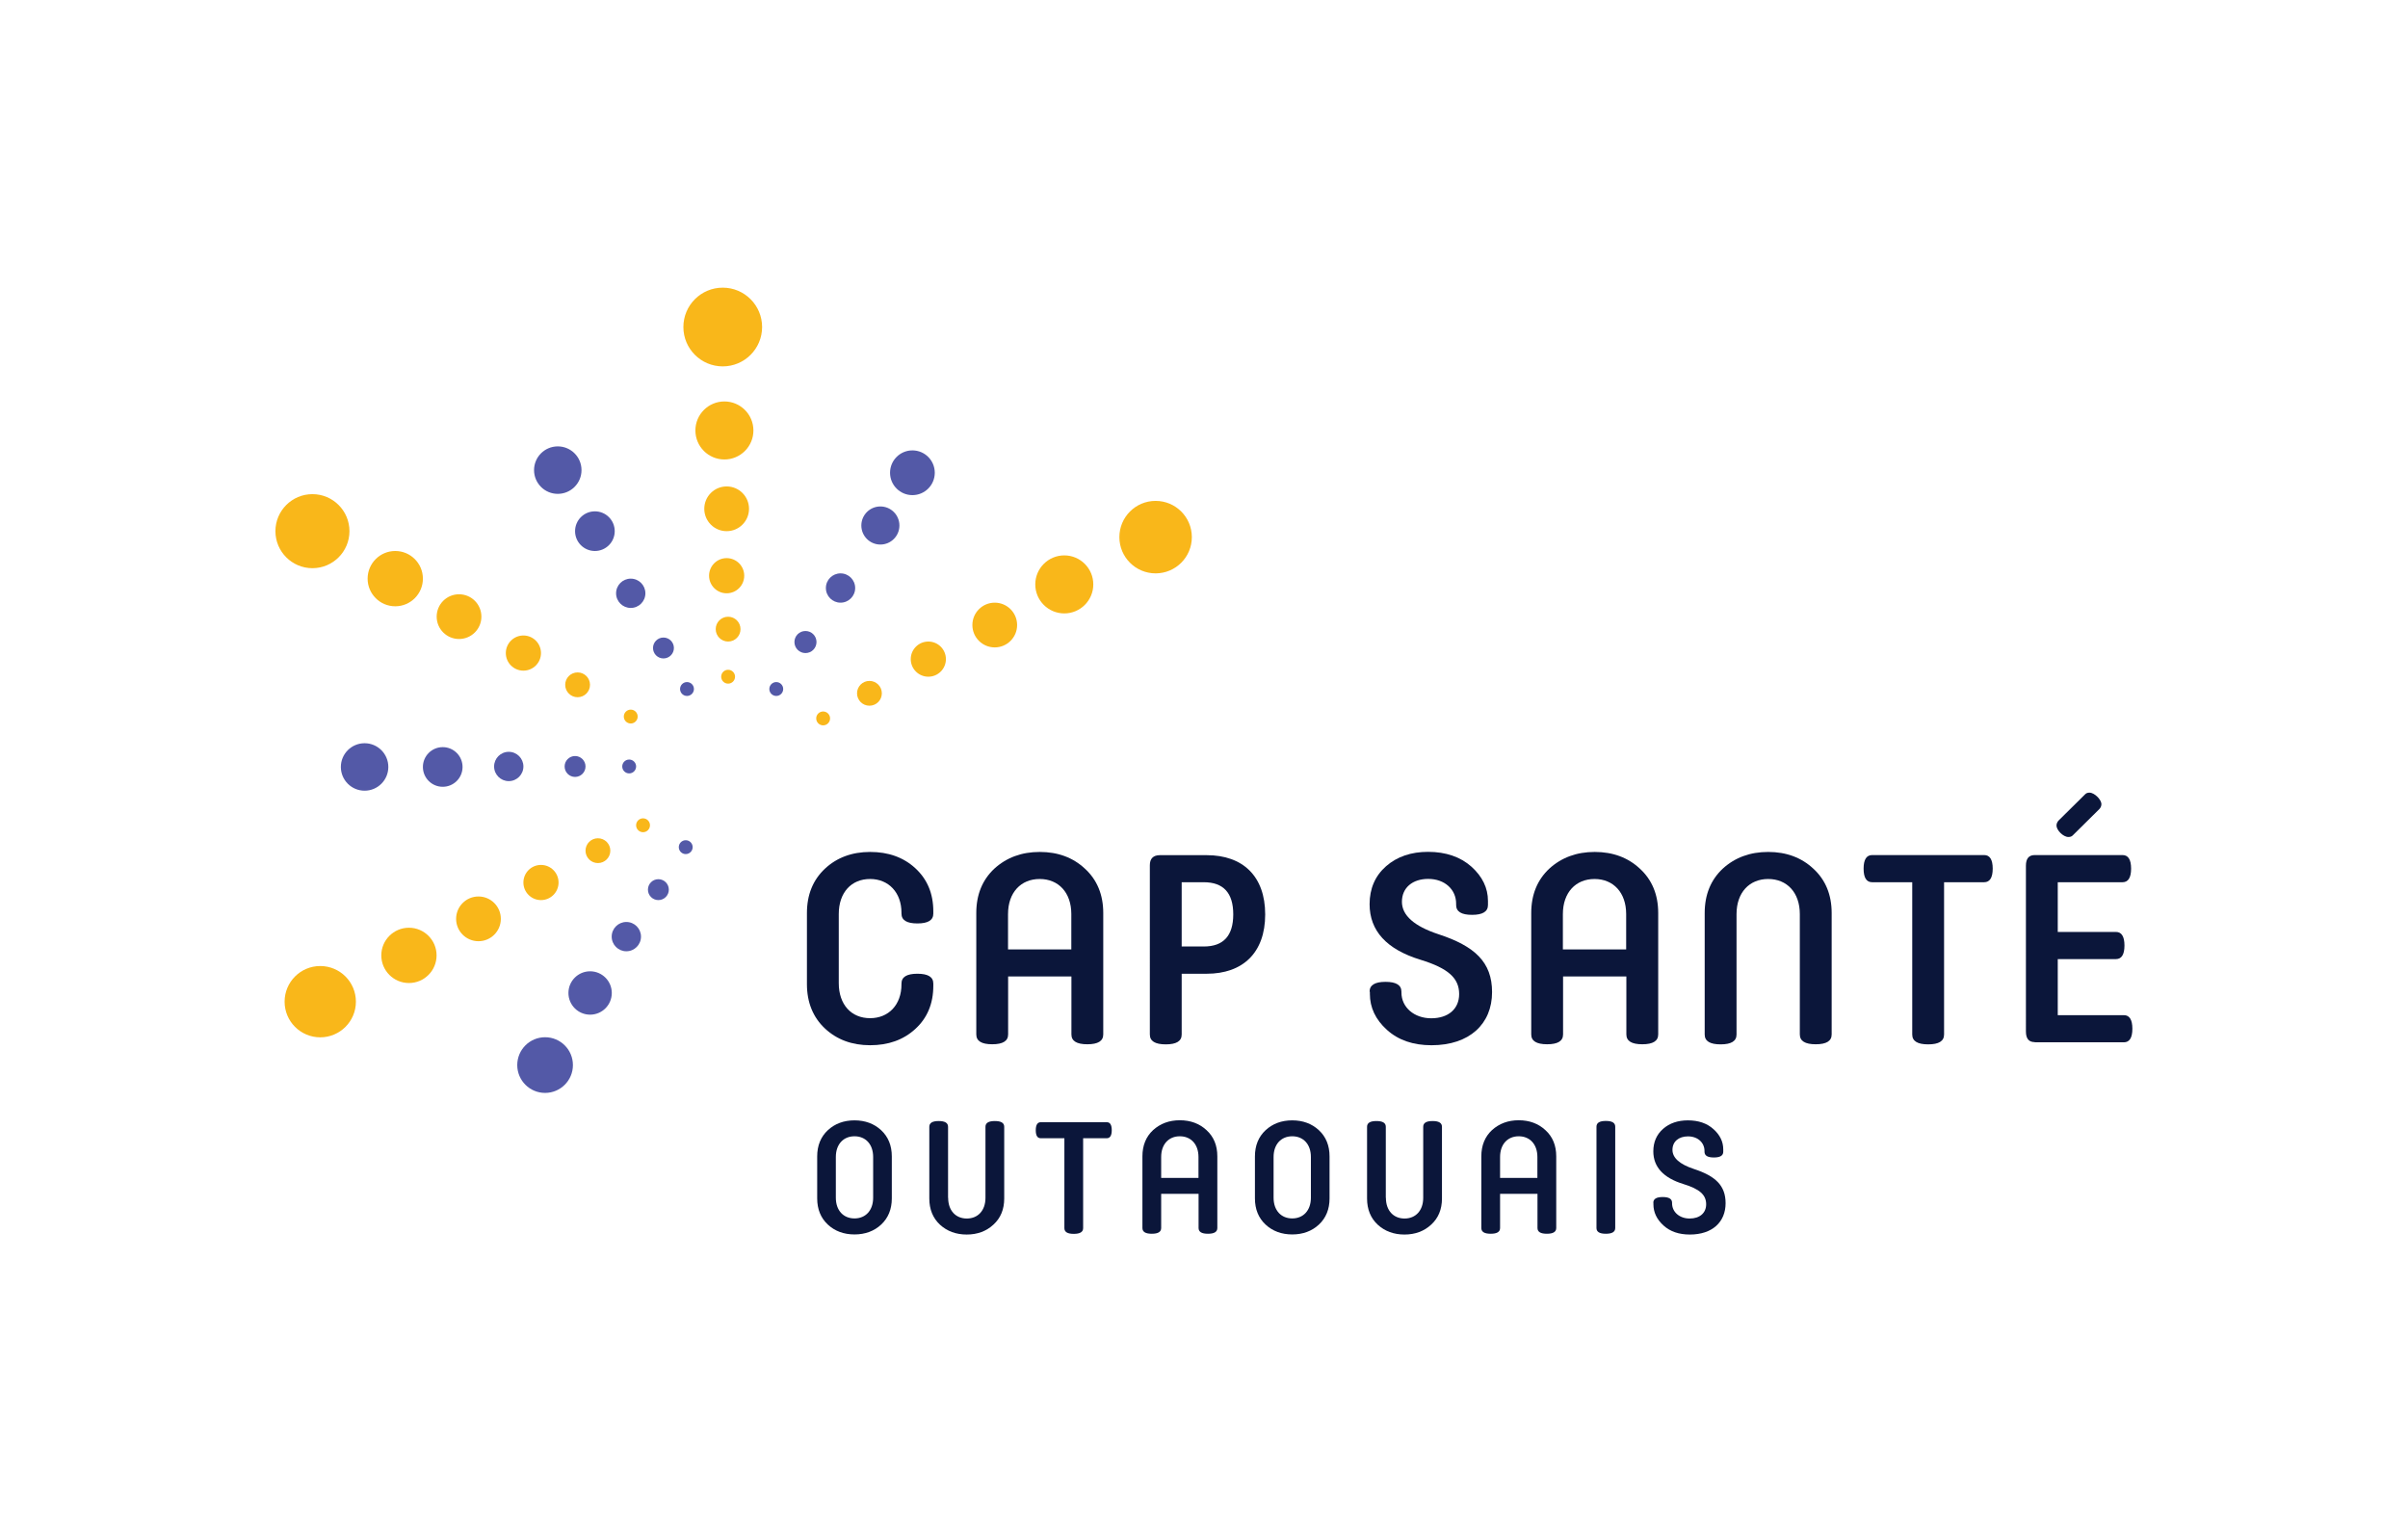 <?xml version="1.0" encoding="utf-8"?>
<!-- Generator: Adobe Illustrator 25.2.3, SVG Export Plug-In . SVG Version: 6.00 Build 0)  -->
<svg version="1.1" id="Layer_1" xmlns="http://www.w3.org/2000/svg" xmlns:xlink="http://www.w3.org/1999/xlink" x="0px" y="0px"
	 viewBox="0 0 246.55 155.84" style="enable-background:new 0 0 246.55 155.84;" xml:space="preserve">
<style type="text/css">
	.st0{fill:#F9B71A;}
	.st1{fill:#5359A7;}
	.st2{fill:#FFFFFF;}
	.st3{fill:none;stroke:#F8951D;stroke-width:20.463;stroke-linecap:square;stroke-miterlimit:10;}
	.st4{fill:none;stroke:#FFFFFF;stroke-width:29.47;stroke-linecap:round;stroke-miterlimit:10;}
	.st5{fill:none;stroke:#FFFFFF;stroke-width:20.838;stroke-linecap:round;stroke-miterlimit:10;}
	.st6{fill:none;stroke:#FFFFFF;stroke-width:24.556;stroke-linecap:square;stroke-miterlimit:10;}
	.st7{fill:none;stroke:#FFFFFF;stroke-width:20.463;stroke-linecap:square;stroke-miterlimit:10;}
	.st8{fill:none;stroke:#F8951D;stroke-width:24.556;stroke-linecap:round;stroke-miterlimit:10;}
	.st9{fill:none;stroke:#3D4498;stroke-width:17.394;stroke-linecap:square;stroke-miterlimit:10;}
	.st10{fill:none;stroke:#FFFFFF;stroke-width:15.347;stroke-linecap:square;stroke-linejoin:bevel;stroke-miterlimit:10;}
	.st11{fill:none;stroke:#FFFFFF;stroke-width:15.347;stroke-linecap:square;stroke-miterlimit:10;}
	.st12{fill:none;stroke:#FFFFFF;stroke-width:14.836;stroke-miterlimit:10;}
	.st13{fill:none;stroke:#FFFFFF;stroke-width:14.836;stroke-linejoin:bevel;stroke-miterlimit:10;}
	.st14{fill:#3B448D;}
	.st15{fill:none;stroke:#FFFFFF;stroke-width:17.394;stroke-miterlimit:10;}
	.st16{fill:none;stroke:#FFFFFF;stroke-width:17.394;stroke-linejoin:bevel;stroke-miterlimit:10;}
	.st17{fill:none;stroke:#3D4498;stroke-width:17.394;stroke-miterlimit:10;}
	.st18{fill:none;stroke:#FFFFFF;stroke-width:17.692;stroke-miterlimit:10;}
	.st19{fill:#F9B71A;stroke:#5359A7;stroke-width:5.116;stroke-miterlimit:10;}
	.st20{fill:none;stroke:#FFFFFF;stroke-width:12.789;stroke-miterlimit:10;}
	.st21{fill:none;stroke:#FFFFFF;stroke-width:12.789;stroke-linejoin:bevel;stroke-miterlimit:10;}
	.st22{fill:#0B163A;}
	.st23{fill:#231F20;}
</style>
<g>
	<g>
		<path class="st22" d="M82.62,93.47c0-1.88,0.63-3.4,1.85-4.54c1.22-1.14,2.78-1.71,4.62-1.71c1.85,0,3.4,0.54,4.62,1.66
			c1.22,1.12,1.85,2.58,1.85,4.43v0.22c0,0.68-0.54,1.01-1.63,1.01c-1.09,0-1.63-0.33-1.63-1.01v-0.08c0-2.09-1.33-3.46-3.21-3.46
			c-1.93,0-3.21,1.39-3.21,3.59v7.07c0,2.2,1.28,3.59,3.21,3.59c1.88,0,3.21-1.36,3.21-3.46v-0.08c0-0.68,0.54-1.01,1.63-1.01
			c1.09,0,1.63,0.33,1.63,1.01v0.22c0,1.85-0.63,3.32-1.85,4.43c-1.22,1.12-2.77,1.66-4.62,1.66c-1.85,0-3.4-0.57-4.62-1.71
			c-1.22-1.14-1.85-2.67-1.85-4.54V93.47z"/>
		<path class="st22" d="M109.69,99.97h-6.47v5.93c0,0.68-0.54,1.01-1.63,1.01s-1.63-0.33-1.63-1.01V93.47c0-1.88,0.63-3.4,1.85-4.54
			c1.25-1.14,2.8-1.71,4.65-1.71c1.85,0,3.4,0.57,4.62,1.71c1.25,1.14,1.88,2.67,1.88,4.54v12.43c0,0.68-0.54,1.01-1.63,1.01
			c-1.09,0-1.63-0.33-1.63-1.01V99.97z M103.22,97.2h6.47v-3.62c0-2.2-1.31-3.59-3.24-3.59s-3.24,1.39-3.24,3.59V97.2z"/>
		<path class="st22" d="M120.99,99.68v6.23c0,0.68-0.54,1.01-1.63,1.01s-1.63-0.33-1.63-1.01V88.58c0-0.68,0.35-1.03,1.03-1.03h4.79
			c3.7,0,5.99,2.15,5.99,6.07c0,3.92-2.29,6.07-5.99,6.07H120.99z M120.99,90.32v6.58h2.26c2.01,0,3.02-1.09,3.02-3.29
			s-1.01-3.29-3.02-3.29H120.99z"/>
		<path class="st22" d="M140.23,101.53c0-0.68,0.54-1.01,1.63-1.01s1.63,0.33,1.63,1.01v0.08c0,1.52,1.31,2.64,3.05,2.64
			s2.86-0.95,2.86-2.48c0-1.63-1.12-2.64-3.95-3.51c-3.48-1.06-5.22-2.97-5.22-5.69c0-1.6,0.57-2.91,1.69-3.89
			c1.12-0.98,2.56-1.47,4.3-1.47c1.82,0,3.32,0.52,4.44,1.52c1.12,1.01,1.69,2.18,1.69,3.51v0.41c0,0.68-0.54,1.01-1.63,1.01
			c-1.09,0-1.63-0.33-1.63-1.01v-0.14c0-1.42-1.14-2.53-2.86-2.53c-1.6,0-2.69,0.9-2.69,2.34c0,1.39,1.25,2.5,3.73,3.32
			c3.73,1.22,5.5,2.86,5.5,5.93c0,3.26-2.31,5.44-6.2,5.44c-1.88,0-3.4-0.52-4.57-1.58s-1.74-2.29-1.74-3.67V101.53z"/>
		<path class="st22" d="M166.51,99.97h-6.47v5.93c0,0.68-0.54,1.01-1.63,1.01s-1.63-0.33-1.63-1.01V93.47c0-1.88,0.63-3.4,1.85-4.54
			c1.25-1.14,2.8-1.71,4.65-1.71c1.85,0,3.4,0.57,4.62,1.71c1.25,1.14,1.88,2.67,1.88,4.54v12.43c0,0.68-0.54,1.01-1.63,1.01
			c-1.09,0-1.63-0.33-1.63-1.01V99.97z M160.03,97.2h6.47v-3.62c0-2.2-1.31-3.59-3.24-3.59s-3.24,1.39-3.24,3.59V97.2z"/>
		<path class="st22" d="M177.8,105.91c0,0.68-0.54,1.01-1.63,1.01s-1.63-0.33-1.63-1.01V93.47c0-1.88,0.63-3.4,1.85-4.54
			c1.25-1.14,2.8-1.71,4.65-1.71c1.85,0,3.4,0.57,4.62,1.71c1.25,1.14,1.88,2.67,1.88,4.54v12.43c0,0.68-0.54,1.01-1.63,1.01
			c-1.09,0-1.63-0.33-1.63-1.01V93.58c0-2.2-1.31-3.59-3.24-3.59s-3.24,1.39-3.24,3.59V105.91z"/>
		<path class="st22" d="M203.16,87.54c0.57,0,0.87,0.46,0.87,1.39c0,0.92-0.3,1.39-0.87,1.39h-4.11v15.59
			c0,0.68-0.54,1.01-1.63,1.01c-1.09,0-1.63-0.33-1.63-1.01V90.32h-4.11c-0.57,0-0.87-0.46-0.87-1.39c0-0.93,0.3-1.39,0.87-1.39
			H203.16z"/>
		<path class="st22" d="M208.33,106.69c-0.6,0-0.9-0.35-0.9-1.09V88.63c0-0.73,0.3-1.09,0.9-1.09h9c0.57,0,0.87,0.46,0.87,1.39
			c0,0.92-0.3,1.39-0.87,1.39h-6.64v5.09h5.96c0.57,0,0.87,0.46,0.87,1.39c0,0.93-0.3,1.39-0.87,1.39h-5.96v5.74h6.77
			c0.57,0,0.87,0.46,0.87,1.39c0,0.93-0.3,1.39-0.87,1.39H208.33z M213.5,81.31c0.11-0.11,0.25-0.16,0.44-0.16
			c0.52,0,1.22,0.73,1.22,1.17c0,0.19-0.08,0.38-0.22,0.52l-2.72,2.69c-0.11,0.11-0.25,0.16-0.44,0.16c-0.54,0-1.22-0.71-1.22-1.17
			c0-0.19,0.08-0.38,0.22-0.52L213.5,81.31z"/>
	</g>
	<g>
		<path class="st22" d="M91.31,122.69c0,1.11-0.37,2.01-1.09,2.68c-0.72,0.67-1.64,1.01-2.73,1.01c-1.09,0-2.01-0.34-2.73-1.01
			c-0.72-0.67-1.09-1.57-1.09-2.68v-4.3c0-1.11,0.37-2.01,1.09-2.68c0.72-0.67,1.64-1.01,2.73-1.01c1.09,0,2.01,0.34,2.73,1.01
			c0.72,0.67,1.09,1.57,1.09,2.68V122.69z M89.4,118.45c0-1.3-0.77-2.12-1.91-2.12s-1.91,0.82-1.91,2.12v4.17
			c0,1.3,0.77,2.12,1.91,2.12s1.91-0.82,1.91-2.12V118.45z"/>
		<path class="st22" d="M97.08,122.63c0,1.3,0.77,2.12,1.91,2.12s1.91-0.82,1.91-2.12v-7.27c0-0.4,0.32-0.59,0.96-0.59
			c0.64,0,0.96,0.19,0.96,0.59v7.34c0,1.11-0.37,2.01-1.11,2.68c-0.72,0.67-1.64,1.01-2.73,1.01c-1.09,0-2.01-0.34-2.74-1.01
			c-0.72-0.67-1.09-1.57-1.09-2.68v-7.34c0-0.4,0.32-0.59,0.96-0.59c0.64,0,0.96,0.19,0.96,0.59V122.63z"/>
		<path class="st22" d="M113.32,114.89c0.34,0,0.51,0.27,0.51,0.82c0,0.55-0.18,0.82-0.51,0.82h-2.42v9.2c0,0.4-0.32,0.59-0.96,0.59
			c-0.64,0-0.96-0.19-0.96-0.59v-9.2h-2.42c-0.34,0-0.51-0.27-0.51-0.82c0-0.55,0.18-0.82,0.51-0.82H113.32z"/>
		<path class="st22" d="M122.71,122.22h-3.82v3.5c0,0.4-0.32,0.59-0.96,0.59c-0.64,0-0.96-0.19-0.96-0.59v-7.34
			c0-1.11,0.37-2.01,1.09-2.68c0.74-0.67,1.65-1.01,2.74-1.01c1.09,0,2.01,0.34,2.73,1.01c0.74,0.67,1.11,1.57,1.11,2.68v7.34
			c0,0.4-0.32,0.59-0.96,0.59c-0.64,0-0.96-0.19-0.96-0.59V122.22z M118.89,120.59h3.82v-2.14c0-1.3-0.77-2.12-1.91-2.12
			s-1.91,0.82-1.91,2.12V120.59z"/>
		<path class="st22" d="M136.13,122.69c0,1.11-0.37,2.01-1.09,2.68c-0.72,0.67-1.64,1.01-2.73,1.01c-1.09,0-2.01-0.34-2.73-1.01
			c-0.72-0.67-1.09-1.57-1.09-2.68v-4.3c0-1.11,0.37-2.01,1.09-2.68c0.72-0.67,1.64-1.01,2.73-1.01c1.09,0,2.01,0.34,2.73,1.01
			c0.72,0.67,1.09,1.57,1.09,2.68V122.69z M134.22,118.45c0-1.3-0.77-2.12-1.91-2.12s-1.91,0.82-1.91,2.12v4.17
			c0,1.3,0.77,2.12,1.91,2.12s1.91-0.82,1.91-2.12V118.45z"/>
		<path class="st22" d="M141.9,122.63c0,1.3,0.77,2.12,1.91,2.12s1.91-0.82,1.91-2.12v-7.27c0-0.4,0.32-0.59,0.96-0.59
			c0.64,0,0.96,0.19,0.96,0.59v7.34c0,1.11-0.37,2.01-1.11,2.68c-0.72,0.67-1.64,1.01-2.73,1.01c-1.09,0-2.01-0.34-2.74-1.01
			c-0.72-0.67-1.09-1.57-1.09-2.68v-7.34c0-0.4,0.32-0.59,0.96-0.59c0.64,0,0.96,0.19,0.96,0.59V122.63z"/>
		<path class="st22" d="M157.41,122.22h-3.82v3.5c0,0.4-0.32,0.59-0.96,0.59c-0.64,0-0.96-0.19-0.96-0.59v-7.34
			c0-1.11,0.37-2.01,1.09-2.68c0.74-0.67,1.65-1.01,2.74-1.01c1.09,0,2.01,0.34,2.73,1.01c0.74,0.67,1.11,1.57,1.11,2.68v7.34
			c0,0.4-0.32,0.59-0.96,0.59c-0.64,0-0.96-0.19-0.96-0.59V122.22z M153.59,120.59h3.82v-2.14c0-1.3-0.77-2.12-1.91-2.12
			s-1.91,0.82-1.91,2.12V120.59z"/>
		<path class="st22" d="M165.38,125.72c0,0.4-0.32,0.59-0.96,0.59c-0.64,0-0.96-0.19-0.96-0.59v-10.37c0-0.4,0.32-0.59,0.96-0.59
			c0.64,0,0.96,0.19,0.96,0.59V125.72z"/>
		<path class="st22" d="M169.28,123.14c0-0.4,0.32-0.59,0.96-0.59c0.64,0,0.96,0.19,0.96,0.59v0.05c0,0.9,0.77,1.56,1.8,1.56
			s1.69-0.56,1.69-1.46c0-0.96-0.66-1.56-2.33-2.07c-2.05-0.63-3.08-1.75-3.08-3.35c0-0.95,0.34-1.72,1-2.3
			c0.66-0.58,1.51-0.87,2.54-0.87c1.08,0,1.96,0.3,2.62,0.9c0.66,0.59,1,1.28,1,2.07v0.24c0,0.4-0.32,0.59-0.96,0.59
			c-0.64,0-0.96-0.19-0.96-0.59v-0.08c0-0.83-0.67-1.49-1.69-1.49c-0.95,0-1.59,0.53-1.59,1.38c0,0.82,0.74,1.48,2.2,1.96
			c2.2,0.72,3.24,1.69,3.24,3.5c0,1.93-1.36,3.21-3.66,3.21c-1.11,0-2.01-0.3-2.7-0.93c-0.69-0.63-1.03-1.35-1.03-2.17V123.14z"/>
	</g>
	<g>
		<circle class="st0" cx="118.32" cy="54.99" r="3.71"/>
		<circle class="st0" cx="74" cy="33.48" r="4.03"/>
		<circle class="st0" cx="31.99" cy="54.38" r="3.79"/>
		<circle class="st0" cx="32.79" cy="102.55" r="3.65"/>
		<circle class="st0" cx="108.97" cy="59.83" r="2.97"/>
		<circle class="st0" cx="74.17" cy="44.07" r="2.97"/>
		<circle class="st0" cx="40.47" cy="59.24" r="2.83"/>
		<circle class="st0" cx="41.87" cy="97.81" r="2.83"/>
		<circle class="st0" cx="101.85" cy="63.99" r="2.29"/>
		<circle class="st1" cx="93.42" cy="48.4" r="2.29"/>
		<circle class="st1" cx="57.11" cy="48.13" r="2.43"/>
		<circle class="st1" cx="37.33" cy="78.52" r="2.43"/>
		<circle class="st1" cx="55.81" cy="109.04" r="2.85"/>
		<circle class="st1" cx="90.14" cy="53.8" r="1.95"/>
		<circle class="st1" cx="60.91" cy="54.38" r="2.03"/>
		<circle class="st1" cx="45.33" cy="78.52" r="2.03"/>
		<circle class="st1" cx="60.42" cy="101.66" r="2.22"/>
		<circle class="st0" cx="74.4" cy="52.09" r="2.29"/>
		<circle class="st0" cx="47" cy="63.13" r="2.29"/>
		<circle class="st0" cx="48.99" cy="94.07" r="2.29"/>
		<circle class="st0" cx="95.05" cy="67.48" r="1.8"/>
		<circle class="st1" cx="86.06" cy="60.2" r="1.5"/>
		<circle class="st1" cx="64.58" cy="60.74" r="1.5"/>
		<circle class="st1" cx="52.09" cy="78.47" r="1.5"/>
		<circle class="st1" cx="64.13" cy="95.89" r="1.5"/>
		<circle class="st0" cx="74.4" cy="58.94" r="1.8"/>
		<circle class="st0" cx="53.59" cy="66.86" r="1.8"/>
		<circle class="st0" cx="55.39" cy="90.35" r="1.8"/>
		<circle class="st0" cx="89.02" cy="70.98" r="1.27"/>
		<circle class="st1" cx="82.47" cy="65.73" r="1.13"/>
		<circle class="st1" cx="67.93" cy="66.34" r="1.07"/>
		<circle class="st1" cx="58.88" cy="78.47" r="1.07"/>
		<circle class="st1" cx="67.41" cy="91.08" r="1.07"/>
		<circle class="st0" cx="74.55" cy="64.41" r="1.27"/>
		<circle class="st0" cx="59.14" cy="70.11" r="1.27"/>
		<circle class="st0" cx="61.22" cy="87.09" r="1.27"/>
		<circle class="st0" cx="84.28" cy="73.55" r="0.71"/>
		<circle class="st0" cx="74.55" cy="69.28" r="0.71"/>
		<circle class="st1" cx="79.48" cy="70.54" r="0.71"/>
		<circle class="st1" cx="70.34" cy="70.54" r="0.71"/>
		<circle class="st0" cx="64.58" cy="73.36" r="0.71"/>
		<circle class="st1" cx="64.42" cy="78.47" r="0.71"/>
		<circle class="st0" cx="65.84" cy="84.49" r="0.71"/>
		<circle class="st1" cx="70.21" cy="86.73" r="0.71"/>
	</g>
</g>
</svg>

